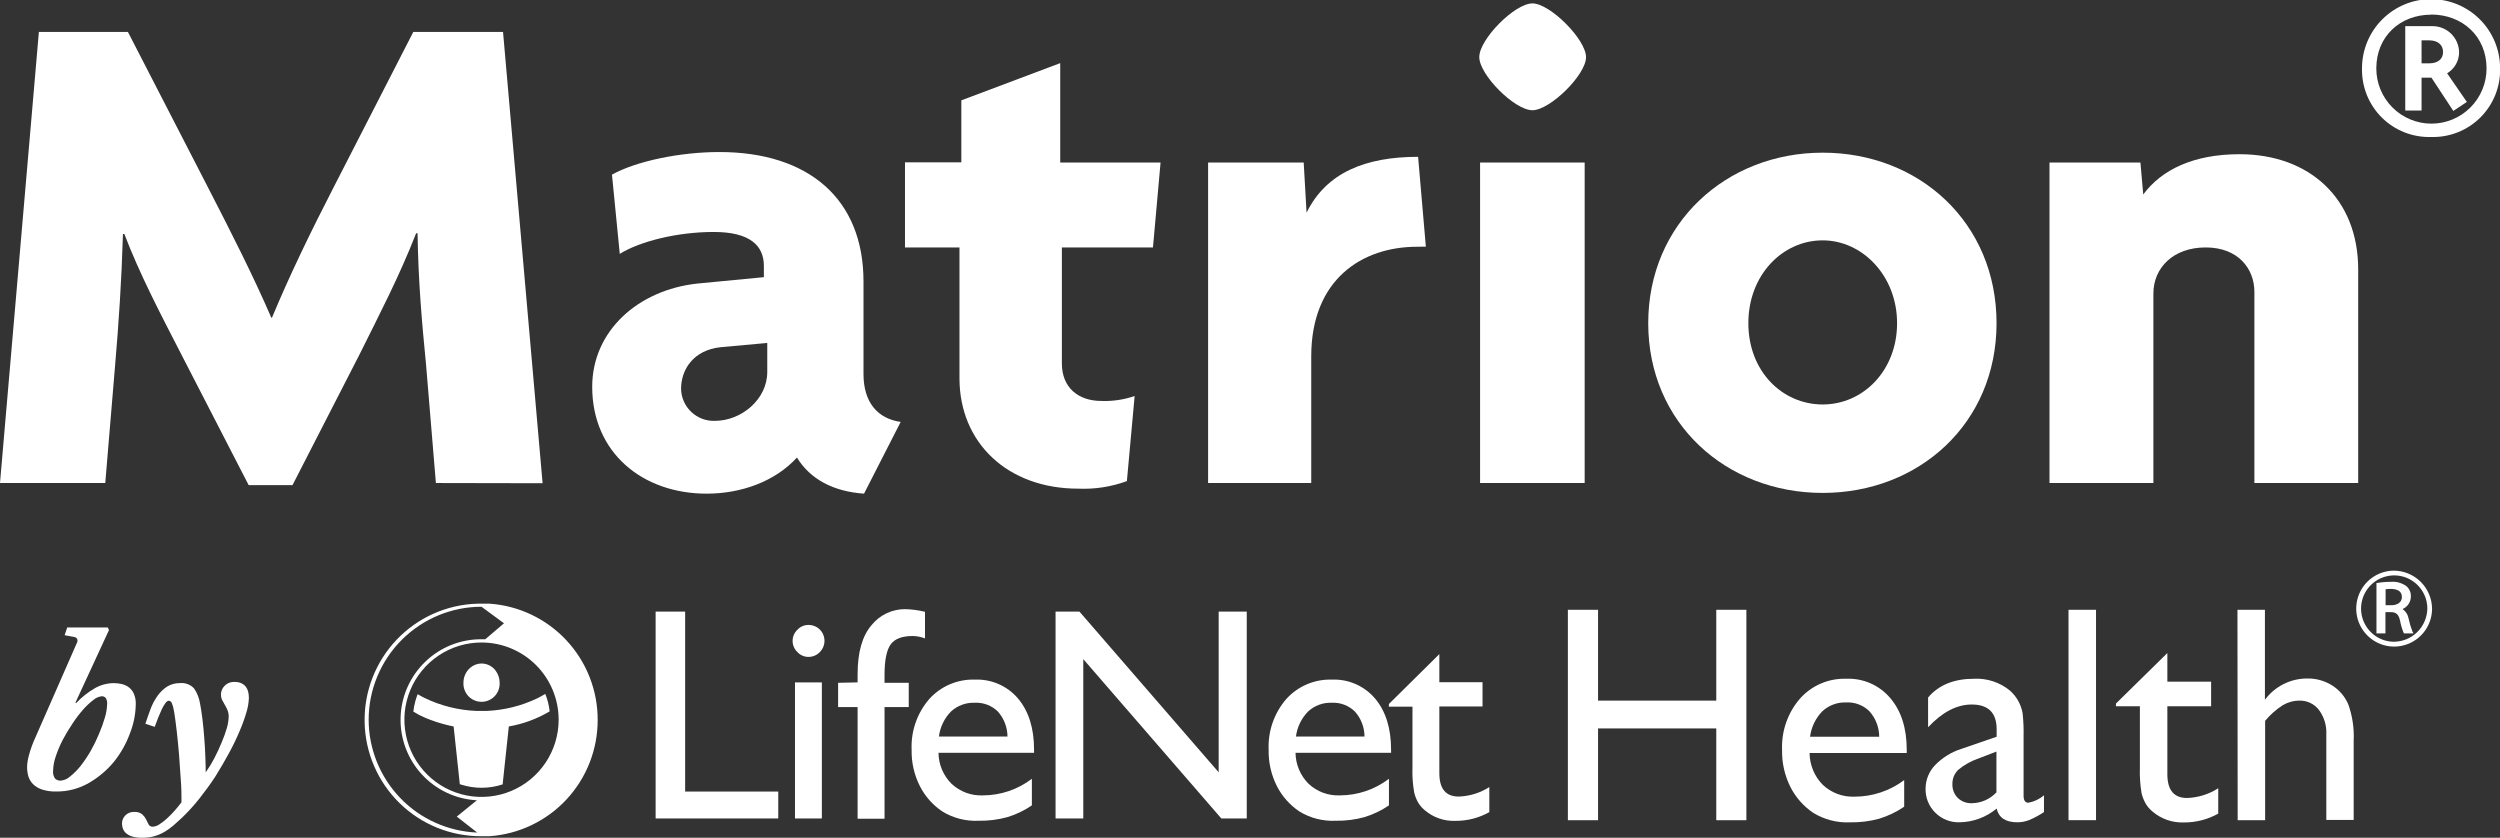 <svg width="188" height="63" viewBox="0 0 188 63" fill="none" xmlns="http://www.w3.org/2000/svg">
<rect x="0" y="0" width="188" height="63" fill="#333333" stroke="none"/>
<g clip-path="url(#clip0)">
<path d="M5.779 48.352C5.807 48.307 5.824 48.257 5.828 48.205C5.832 48.153 5.824 48.1 5.803 48.052C5.785 48.017 5.759 47.986 5.727 47.962C5.695 47.938 5.659 47.92 5.62 47.912L4.861 47.768L5.056 47.184H8.108L8.196 47.38L5.672 52.839L5.723 52.875C6.141 52.428 6.623 52.046 7.153 51.743C7.579 51.504 8.059 51.376 8.547 51.371C8.756 51.37 8.964 51.395 9.166 51.443C9.358 51.488 9.537 51.572 9.694 51.691C9.856 51.815 9.984 51.979 10.065 52.167C10.173 52.419 10.222 52.693 10.209 52.967C10.197 53.714 10.049 54.452 9.773 55.146C9.492 55.917 9.087 56.636 8.575 57.278C8.046 57.92 7.406 58.462 6.686 58.877C5.937 59.309 5.086 59.532 4.222 59.521C3.863 59.531 3.505 59.481 3.163 59.373C2.912 59.292 2.683 59.156 2.492 58.973C2.327 58.809 2.204 58.607 2.133 58.385C2.067 58.15 2.035 57.906 2.037 57.661C2.049 57.352 2.1 57.046 2.189 56.75C2.312 56.298 2.473 55.858 2.672 55.434L5.779 48.352ZM4.545 58.705C4.813 58.686 5.066 58.578 5.264 58.397C5.56 58.162 5.828 57.893 6.063 57.597C6.341 57.238 6.595 56.86 6.822 56.466C7.056 56.053 7.265 55.625 7.445 55.186C7.619 54.787 7.767 54.377 7.888 53.958C7.989 53.629 8.046 53.287 8.056 52.943C8.073 52.782 8.035 52.619 7.948 52.483C7.911 52.441 7.864 52.408 7.813 52.386C7.761 52.365 7.705 52.355 7.649 52.359C7.42 52.386 7.204 52.48 7.03 52.631C6.748 52.846 6.489 53.089 6.255 53.355C5.964 53.686 5.697 54.038 5.456 54.406C5.186 54.806 4.938 55.22 4.713 55.646C4.495 56.069 4.312 56.509 4.166 56.962C4.061 57.279 4.003 57.611 3.994 57.945C3.964 58.165 4.022 58.387 4.154 58.565C4.263 58.657 4.402 58.707 4.545 58.705Z" fill="white"/>
<path d="M10.932 54.43C11.059 54.03 11.199 53.662 11.331 53.29C11.464 52.942 11.641 52.613 11.858 52.311C12.051 52.039 12.294 51.807 12.573 51.627C12.861 51.453 13.192 51.364 13.528 51.371C13.724 51.349 13.923 51.374 14.109 51.444C14.294 51.513 14.46 51.625 14.594 51.771C14.828 52.115 14.982 52.507 15.046 52.919C15.114 53.274 15.177 53.674 15.229 54.118C15.281 54.562 15.325 55.022 15.361 55.494C15.397 55.966 15.425 56.43 15.441 56.882C15.457 57.333 15.469 57.737 15.469 58.081C15.707 57.746 15.922 57.394 16.112 57.029C16.316 56.63 16.511 56.23 16.659 55.854C16.815 55.494 16.948 55.126 17.059 54.75C17.139 54.477 17.186 54.195 17.198 53.91C17.202 53.738 17.172 53.567 17.11 53.406C17.055 53.267 16.986 53.133 16.907 53.007C16.832 52.881 16.764 52.757 16.703 52.635C16.622 52.462 16.596 52.269 16.629 52.081C16.661 51.893 16.749 51.719 16.883 51.583C16.982 51.479 17.103 51.398 17.237 51.346C17.371 51.295 17.515 51.273 17.658 51.283C17.842 51.276 18.025 51.316 18.189 51.399C18.318 51.465 18.429 51.561 18.512 51.679C18.59 51.794 18.645 51.923 18.672 52.059C18.701 52.198 18.715 52.34 18.716 52.483C18.703 52.849 18.642 53.212 18.532 53.562C18.388 54.053 18.213 54.533 18.009 55.002C17.785 55.535 17.519 56.086 17.21 56.654C16.901 57.221 16.565 57.799 16.2 58.385C15.828 58.953 15.429 59.501 15.002 60.041C14.601 60.549 14.165 61.03 13.7 61.48C13.472 61.692 13.252 61.88 13.037 62.08C12.825 62.261 12.598 62.423 12.358 62.564C11.854 62.858 11.279 63.009 10.696 63C10.426 63.008 10.156 62.972 9.897 62.892C9.726 62.836 9.569 62.743 9.438 62.62C9.341 62.52 9.268 62.398 9.226 62.264C9.192 62.153 9.175 62.037 9.174 61.92C9.175 61.696 9.264 61.48 9.422 61.32C9.508 61.231 9.613 61.161 9.729 61.116C9.845 61.07 9.969 61.05 10.093 61.056C10.301 61.041 10.507 61.099 10.676 61.22C10.799 61.327 10.901 61.456 10.976 61.6C11.043 61.744 11.111 61.868 11.175 62C11.207 62.054 11.252 62.099 11.307 62.129C11.362 62.158 11.425 62.172 11.487 62.168C11.653 62.156 11.814 62.102 11.954 62.012C12.154 61.887 12.343 61.744 12.517 61.584C12.725 61.398 12.923 61.201 13.108 60.992C13.304 60.773 13.484 60.553 13.648 60.329C13.648 59.833 13.648 59.273 13.596 58.641C13.544 58.009 13.516 57.381 13.464 56.75C13.412 56.118 13.352 55.526 13.288 54.966C13.224 54.406 13.16 53.938 13.101 53.562C13.066 53.317 13.002 53.076 12.909 52.846C12.89 52.805 12.861 52.769 12.823 52.742C12.786 52.715 12.743 52.699 12.697 52.695C12.613 52.695 12.529 52.755 12.438 52.874C12.336 53.015 12.248 53.165 12.174 53.322C12.086 53.506 11.994 53.722 11.902 53.95C11.81 54.178 11.719 54.422 11.635 54.658L10.932 54.43Z" fill="white"/>
<path d="M49.303 45.992H51.523V59.525H58.525V61.548H49.303V45.992Z" fill="white"/>
<path d="M59.783 51.315H61.804V61.548H59.783V51.315ZM60.789 46.996C60.948 46.994 61.106 47.023 61.253 47.082C61.401 47.141 61.535 47.228 61.648 47.34C61.76 47.451 61.849 47.584 61.909 47.73C61.969 47.876 62.001 48.032 62.001 48.19C62.001 48.348 61.969 48.504 61.909 48.65C61.849 48.796 61.76 48.928 61.648 49.039C61.537 49.155 61.404 49.246 61.256 49.308C61.108 49.37 60.95 49.401 60.789 49.399C60.634 49.399 60.48 49.367 60.338 49.304C60.196 49.242 60.068 49.15 59.963 49.035C59.849 48.926 59.758 48.795 59.697 48.651C59.635 48.505 59.603 48.349 59.603 48.192C59.604 48.036 59.636 47.882 59.697 47.739C59.759 47.596 59.849 47.467 59.963 47.36C60.068 47.245 60.195 47.153 60.338 47.09C60.48 47.028 60.634 46.996 60.789 46.996Z" fill="white"/>
<path d="M64.492 51.315V50.699C64.492 49.047 64.843 47.82 65.542 47.008C65.845 46.632 66.229 46.329 66.664 46.121C67.1 45.914 67.576 45.807 68.059 45.808C68.565 45.82 69.069 45.887 69.56 46.008V48.008C69.263 47.893 68.948 47.832 68.63 47.828C67.831 47.828 67.28 48.04 66.976 48.464C66.673 48.888 66.52 49.643 66.517 50.731V51.347H68.338V53.17H66.517V61.568H64.492V53.17H63.026V51.347L64.492 51.315Z" fill="white"/>
<path d="M70.607 55.386H75.763C75.757 54.693 75.5 54.025 75.04 53.507C74.812 53.283 74.539 53.109 74.24 52.995C73.941 52.882 73.622 52.831 73.303 52.847C72.643 52.821 71.999 53.059 71.513 53.507C71.014 54.017 70.696 54.677 70.607 55.386ZM77.764 56.61H70.575C70.583 57.488 70.938 58.328 71.561 58.945C71.875 59.238 72.243 59.465 72.645 59.614C73.046 59.763 73.474 59.831 73.902 59.813C75.237 59.814 76.535 59.375 77.597 58.565V60.565C77.028 60.953 76.403 61.253 75.743 61.452C75.042 61.643 74.317 61.733 73.59 61.72C72.629 61.766 71.675 61.521 70.855 61.017C70.146 60.539 69.57 59.89 69.181 59.129C68.748 58.278 68.533 57.333 68.554 56.378C68.494 54.986 68.967 53.625 69.876 52.571C70.308 52.09 70.84 51.711 71.433 51.458C72.028 51.205 72.67 51.085 73.315 51.107C73.929 51.082 74.54 51.198 75.103 51.445C75.666 51.693 76.165 52.065 76.562 52.535C77.361 53.489 77.76 54.766 77.76 56.366L77.764 56.61Z" fill="white"/>
<path d="M91.644 45.992H93.756V61.548H91.843L81.463 49.567V61.548H79.378V45.992H81.175L91.644 58.077V45.992Z" fill="white"/>
<path d="M97.455 55.386H102.611C102.607 54.692 102.35 54.024 101.888 53.507C101.66 53.283 101.387 53.109 101.088 52.995C100.789 52.882 100.47 52.831 100.151 52.847C99.492 52.821 98.85 53.058 98.365 53.507C97.867 54.018 97.547 54.677 97.455 55.386ZM104.612 56.61H97.423C97.433 57.487 97.787 58.326 98.409 58.945C98.723 59.237 99.091 59.465 99.493 59.613C99.895 59.762 100.322 59.83 100.75 59.813C102.086 59.813 103.385 59.375 104.449 58.565V60.565C103.879 60.953 103.254 61.252 102.595 61.452C101.894 61.643 101.169 61.733 100.442 61.72C99.481 61.766 98.527 61.521 97.707 61.017C96.997 60.539 96.42 59.89 96.029 59.129C95.596 58.278 95.381 57.333 95.402 56.378C95.342 54.986 95.815 53.625 96.724 52.571C97.156 52.09 97.688 51.711 98.282 51.458C98.876 51.205 99.518 51.085 100.163 51.107C100.777 51.082 101.389 51.198 101.951 51.445C102.514 51.693 103.013 52.065 103.41 52.535C104.209 53.489 104.608 54.766 104.608 56.366L104.612 56.61Z" fill="white"/>
<path d="M104.448 52.938L108.239 49.188V51.299H111.486V53.127H108.239V58.145C108.239 59.317 108.726 59.901 109.693 59.901C110.511 59.875 111.307 59.629 111.997 59.189V61.072C111.219 61.509 110.341 61.735 109.449 61.728C108.606 61.762 107.782 61.476 107.14 60.928C106.953 60.773 106.791 60.588 106.661 60.381C106.516 60.132 106.409 59.862 106.346 59.581C106.236 58.959 106.193 58.328 106.218 57.697V53.139H104.44L104.448 52.938Z" fill="white"/>
<path d="M129.064 45.856H131.328V61.68H129.064V54.778H120.173V61.68H117.904V45.856H120.173V52.687H129.064V45.856Z" fill="white"/>
<path d="M136.125 55.402H141.317C141.313 54.698 141.053 54.02 140.587 53.494C140.358 53.267 140.084 53.089 139.783 52.974C139.481 52.858 139.159 52.806 138.837 52.823C138.507 52.81 138.177 52.862 137.867 52.978C137.558 53.093 137.274 53.269 137.032 53.494C136.529 54.015 136.208 54.684 136.117 55.402H136.125ZM143.386 56.626H136.081C136.087 57.526 136.445 58.388 137.08 59.025C137.397 59.322 137.77 59.553 138.178 59.705C138.585 59.857 139.018 59.926 139.452 59.909C140.801 59.912 142.115 59.475 143.195 58.665V60.665C142.616 61.058 141.982 61.362 141.313 61.568C140.602 61.761 139.866 61.852 139.129 61.84C138.153 61.885 137.186 61.635 136.353 61.124C135.634 60.637 135.049 59.977 134.651 59.205C134.213 58.338 133.993 57.377 134.012 56.406C133.952 54.991 134.434 53.606 135.358 52.535C135.795 52.045 136.333 51.658 136.936 51.4C137.538 51.142 138.19 51.021 138.845 51.043C139.468 51.017 140.088 51.134 140.659 51.384C141.23 51.634 141.737 52.011 142.14 52.487C142.971 53.455 143.386 54.754 143.386 56.386V56.626Z" fill="white"/>
<path d="M150.132 59.609V56.518L148.75 57.05C148.207 57.237 147.702 57.522 147.261 57.889C147.118 58.026 147.005 58.191 146.93 58.373C146.854 58.555 146.817 58.752 146.821 58.949C146.812 59.142 146.842 59.336 146.911 59.517C146.98 59.698 147.085 59.862 147.221 60.001C147.363 60.137 147.531 60.243 147.715 60.311C147.899 60.38 148.095 60.41 148.291 60.401C148.633 60.395 148.97 60.321 149.284 60.184C149.597 60.046 149.88 59.848 150.116 59.601L150.132 59.609ZM152.173 55.406V59.833C152.173 60.189 152.293 60.365 152.537 60.365C152.969 60.285 153.372 60.093 153.707 59.809V61.069C153.353 61.305 152.977 61.507 152.585 61.672C152.303 61.781 152.004 61.837 151.702 61.836C150.823 61.836 150.308 61.492 150.148 60.805C149.361 61.458 148.375 61.822 147.353 61.836C147.016 61.846 146.681 61.787 146.368 61.662C146.054 61.538 145.77 61.351 145.531 61.112C145.293 60.877 145.105 60.595 144.98 60.284C144.855 59.974 144.795 59.64 144.804 59.305C144.806 58.647 145.06 58.016 145.515 57.541C146.068 56.971 146.754 56.547 147.512 56.31L150.148 55.402V54.85C150.148 53.602 149.524 52.979 148.275 52.979C147.149 52.979 146.059 53.55 144.992 54.69V52.451C145.791 51.512 146.941 51.043 148.443 51.043C149.421 50.993 150.383 51.308 151.143 51.927C151.641 52.368 151.977 52.964 152.098 53.618C152.163 54.212 152.188 54.809 152.173 55.406Z" fill="white"/>
<path d="M157.621 45.856H155.552V61.676H157.621V45.856Z" fill="white"/>
<path d="M159.119 52.907L162.985 49.108V51.263H166.276V53.111H162.985V58.221C162.985 59.413 163.479 60.009 164.467 60.009C165.3 59.981 166.11 59.728 166.812 59.277V61.184C166.018 61.627 165.124 61.856 164.215 61.848C163.354 61.877 162.513 61.582 161.859 61.02C161.667 60.861 161.503 60.672 161.372 60.461C161.226 60.211 161.117 59.941 161.048 59.661C160.94 59.027 160.897 58.384 160.92 57.741V53.111H159.119V52.907Z" fill="white"/>
<path d="M168.257 45.856H170.322V52.623C170.691 52.123 171.173 51.718 171.729 51.44C172.284 51.162 172.897 51.019 173.518 51.023C174.174 51.013 174.819 51.193 175.375 51.543C175.921 51.885 176.348 52.388 176.597 52.983C176.907 53.86 177.042 54.789 176.996 55.718V61.66H174.939V55.226C174.973 54.567 174.776 53.917 174.384 53.386C174.212 53.162 173.99 52.982 173.735 52.861C173.48 52.739 173.201 52.679 172.918 52.687C172.472 52.687 172.035 52.809 171.652 53.038C171.158 53.359 170.715 53.753 170.338 54.206V61.68H168.273L168.257 45.856Z" fill="white"/>
<path d="M179.96 42.913C179.399 42.929 178.856 43.11 178.398 43.433C177.939 43.756 177.586 44.208 177.383 44.731C177.179 45.254 177.134 45.826 177.253 46.374C177.373 46.923 177.651 47.424 178.053 47.815C178.455 48.206 178.964 48.47 179.515 48.574C180.066 48.677 180.635 48.615 181.152 48.397C181.668 48.178 182.108 47.811 182.418 47.343C182.727 46.875 182.892 46.326 182.892 45.764C182.88 44.997 182.565 44.266 182.015 43.731C181.465 43.197 180.726 42.902 179.96 42.913ZM179.96 48.26C179.471 48.243 178.998 48.083 178.599 47.799C178.2 47.515 177.894 47.12 177.718 46.663C177.542 46.205 177.505 45.706 177.61 45.228C177.716 44.75 177.959 44.313 178.311 43.972C178.663 43.632 179.107 43.402 179.588 43.313C180.069 43.223 180.565 43.277 181.016 43.468C181.467 43.659 181.851 43.979 182.121 44.387C182.392 44.795 182.536 45.275 182.536 45.764C182.525 46.437 182.247 47.078 181.764 47.546C181.281 48.014 180.632 48.27 179.96 48.26Z" fill="white"/>
<path d="M181.13 46.528C181.106 46.383 181.054 46.243 180.976 46.118C180.897 45.993 180.795 45.885 180.675 45.8C180.861 45.72 181.019 45.586 181.13 45.416C181.241 45.246 181.299 45.047 181.298 44.845C181.302 44.699 181.274 44.555 181.215 44.422C181.156 44.289 181.069 44.171 180.958 44.077C180.612 43.827 180.185 43.713 179.76 43.757C179.432 43.753 179.105 43.78 178.782 43.837H178.71V47.632H179.385V46.032H179.784C180.204 46.032 180.379 46.212 180.487 46.684C180.544 46.995 180.633 47.3 180.755 47.592L180.783 47.632H181.498L181.422 47.504C181.298 47.187 181.2 46.861 181.13 46.528ZM180.623 44.901C180.623 45.273 180.311 45.513 179.824 45.513H179.397V44.313C179.529 44.294 179.663 44.285 179.796 44.285C180.184 44.297 180.623 44.389 180.623 44.901Z" fill="white"/>
<path d="M32.779 36.323L32.036 27.385C31.721 24.186 31.453 21.111 31.401 17.544H31.293C30.019 20.791 28.585 23.542 26.992 26.741L21.995 36.483H18.7L13.708 26.793C11.954 23.386 10.512 20.623 9.35 17.596H9.246C9.138 21.195 8.927 24.298 8.659 27.437L7.916 36.323H0L2.924 2.399H9.618L15.673 14.156C17.322 17.356 19.076 20.807 20.402 23.89H20.453C21.732 20.807 23.377 17.404 25.079 14.104L31.082 2.399H37.828L40.803 36.339L32.779 36.323Z" fill="white"/>
<path d="M64.975 37.123C62.691 36.963 60.937 36.055 59.931 34.407C58.281 36.215 55.733 37.123 53.141 37.123C48.304 37.123 44.534 34.035 44.534 29.089C44.534 24.886 47.989 21.799 52.45 21.323L57.443 20.843V19.995C57.443 18.455 56.38 17.444 53.672 17.444C50.964 17.444 48.148 18.135 46.607 19.091L46.02 13.133C47.829 12.125 51.12 11.433 54.095 11.433C60.789 11.433 64.935 14.944 64.935 21.167V28.129C64.935 30.26 65.998 31.484 67.731 31.728L64.975 37.123ZM57.698 25.79L54.191 26.109C52.17 26.321 51.216 27.761 51.216 29.249C51.223 29.574 51.296 29.895 51.428 30.193C51.561 30.491 51.752 30.759 51.989 30.982C52.226 31.205 52.505 31.379 52.809 31.493C53.114 31.608 53.439 31.66 53.764 31.648C55.733 31.648 57.698 30.048 57.698 27.973V25.79Z" fill="white"/>
<path d="M86.703 18.607H79.853V27.333C79.853 29.141 81.075 30.152 82.829 30.152C83.677 30.183 84.523 30.056 85.325 29.78L84.742 36.179C83.57 36.609 82.326 36.802 81.079 36.747C75.763 36.747 72.153 33.292 72.153 28.449V18.607H68.055V12.209H72.292V7.546L79.729 4.747V12.225H87.274L86.703 18.607Z" fill="white"/>
<path d="M106.573 18.555C102.431 18.555 98.605 21.003 98.605 26.801V36.323H90.849V12.225H98.038L98.254 15.996C99.739 12.961 102.715 11.793 106.641 11.793L107.224 18.547L106.573 18.555Z" fill="white"/>
<path d="M115.236 8.29C113.906 8.29 111.242 5.631 111.242 4.291C111.242 2.951 113.906 0.256 115.236 0.256C116.566 0.256 119.27 2.971 119.27 4.299C119.27 5.627 116.562 8.29 115.236 8.29ZM111.302 36.323V12.225H119.167V36.323H111.302Z" fill="white"/>
<path d="M137.068 37.067C129.791 37.067 123.947 31.804 123.947 24.302C123.947 16.8 129.807 11.481 137.068 11.481C144.329 11.481 150.14 16.748 150.14 24.302C150.14 31.856 144.293 37.067 137.068 37.067ZM137.068 18.075C134.04 18.075 131.476 20.683 131.476 24.302C131.476 27.921 134.024 30.416 137.068 30.416C140.111 30.416 142.66 27.865 142.66 24.302C142.66 20.739 140.047 18.075 137.068 18.075Z" fill="white"/>
<path d="M169.531 36.323V21.958C169.531 20.203 168.309 18.607 165.865 18.607C163.421 18.607 161.935 20.151 161.935 22.066V36.323H154.122V12.225H160.96L161.172 14.624C162.558 12.757 164.954 11.597 168.413 11.597C173.673 11.597 177.336 14.94 177.336 20.259V36.323H169.531Z" fill="white"/>
<path d="M182.816 10.301C182.131 10.322 181.449 10.203 180.812 9.951C180.175 9.699 179.595 9.32 179.109 8.837C178.623 8.353 178.241 7.775 177.985 7.139C177.73 6.502 177.607 5.82 177.623 5.135C177.623 3.756 178.17 2.434 179.144 1.459C180.118 0.484 181.439 -0.064 182.816 -0.064C184.193 -0.064 185.513 0.484 186.487 1.459C187.461 2.434 188.008 3.756 188.008 5.135C188.025 5.82 187.901 6.502 187.646 7.139C187.39 7.775 187.008 8.353 186.522 8.837C186.036 9.32 185.457 9.699 184.82 9.951C184.182 10.203 183.5 10.322 182.816 10.301ZM182.816 1.104C180.503 1.104 178.698 2.727 178.698 5.147C178.698 6.248 179.135 7.303 179.912 8.082C180.69 8.86 181.744 9.298 182.844 9.298C183.943 9.298 184.998 8.86 185.775 8.082C186.553 7.303 186.989 6.248 186.989 5.147C186.989 2.715 185.156 1.092 182.816 1.092V1.104ZM184.489 8.342L182.844 5.839H182.101V8.314H180.875V1.967H182.844C183.108 1.956 183.372 1.998 183.621 2.09C183.869 2.182 184.097 2.322 184.29 2.503C184.484 2.684 184.64 2.902 184.749 3.143C184.858 3.385 184.917 3.646 184.925 3.911C184.928 4.234 184.846 4.551 184.687 4.832C184.529 5.113 184.299 5.347 184.022 5.511L185.508 7.666L184.489 8.342ZM182.684 3.035H182.101V4.763H182.684C183.323 4.763 183.718 4.443 183.718 3.911C183.718 3.379 183.327 3.035 182.684 3.035Z" fill="white"/>
<path d="M36.21 49.895C35.909 49.897 35.618 50.003 35.387 50.195C35.218 50.334 35.083 50.508 34.99 50.706C34.898 50.904 34.85 51.12 34.852 51.339C34.842 51.524 34.87 51.709 34.934 51.883C34.998 52.057 35.096 52.216 35.223 52.351C35.351 52.485 35.504 52.592 35.674 52.665C35.844 52.739 36.027 52.776 36.212 52.776C36.397 52.776 36.58 52.739 36.75 52.665C36.92 52.592 37.074 52.485 37.201 52.351C37.328 52.216 37.427 52.057 37.49 51.883C37.554 51.709 37.582 51.524 37.572 51.339C37.574 51.008 37.465 50.686 37.264 50.423C37.141 50.26 36.982 50.127 36.799 50.035C36.616 49.944 36.415 49.896 36.21 49.895Z" fill="white"/>
<path d="M36.19 53.462H35.831C34.471 53.408 33.137 53.074 31.913 52.479C31.741 52.391 31.569 52.299 31.405 52.199C31.405 52.227 31.405 52.259 31.373 52.287C31.267 52.575 31.186 52.872 31.13 53.175C31.13 53.286 31.094 53.398 31.082 53.514C31.374 53.696 31.68 53.854 31.996 53.986C32.108 54.034 32.228 54.082 32.36 54.13C32.93 54.345 33.516 54.512 34.113 54.63L34.577 58.969L34.7 59.009C35.711 59.326 36.795 59.318 37.8 58.985L37.896 58.061L38.263 54.63C39.347 54.442 40.388 54.057 41.334 53.494C41.285 53.044 41.175 52.603 41.007 52.183C40.819 52.299 40.608 52.403 40.416 52.507C39.222 53.08 37.924 53.405 36.602 53.462C36.466 53.458 36.346 53.462 36.19 53.462Z" fill="white"/>
<path d="M44.945 54.122C44.946 51.908 44.107 49.777 42.6 48.157C41.092 46.538 39.027 45.551 36.821 45.397H36.745C36.653 45.397 36.562 45.397 36.47 45.397H35.895C33.596 45.464 31.417 46.437 29.831 48.103C28.244 49.769 27.377 51.995 27.419 54.296C27.46 56.598 28.407 58.791 30.052 60.398C31.698 62.006 33.911 62.899 36.21 62.884H36.558H36.645H36.793C39.01 62.735 41.086 61.746 42.601 60.118C44.115 58.49 44.953 56.347 44.945 54.122ZM42.01 54.122C42.01 55.271 41.669 56.393 41.032 57.348C40.395 58.303 39.489 59.047 38.429 59.487C37.37 59.926 36.204 60.041 35.079 59.817C33.954 59.593 32.92 59.04 32.109 58.228C31.298 57.416 30.746 56.381 30.522 55.255C30.298 54.129 30.413 52.961 30.852 51.9C31.291 50.839 32.034 49.932 32.988 49.294C33.942 48.656 35.063 48.316 36.21 48.316C37.748 48.316 39.223 48.928 40.311 50.016C41.398 51.105 42.01 52.582 42.01 54.122ZM27.723 54.122C27.725 51.87 28.62 49.71 30.211 48.117C31.803 46.525 33.96 45.63 36.21 45.628L37.9 46.872L36.494 48.072H36.194C34.614 48.066 33.095 48.679 31.961 49.781C30.826 50.882 30.167 52.383 30.124 53.964C30.081 55.545 30.657 57.081 31.729 58.242C32.801 59.404 34.285 60.1 35.863 60.181L34.349 61.408L35.887 62.608C33.695 62.522 31.621 61.591 30.1 60.01C28.578 58.428 27.726 56.318 27.723 54.122Z" fill="white"/>
</g>
<defs>
<clipPath id="clip0">
<rect width="188" height="63" fill="white"/>
</clipPath>
</defs>
</svg>
